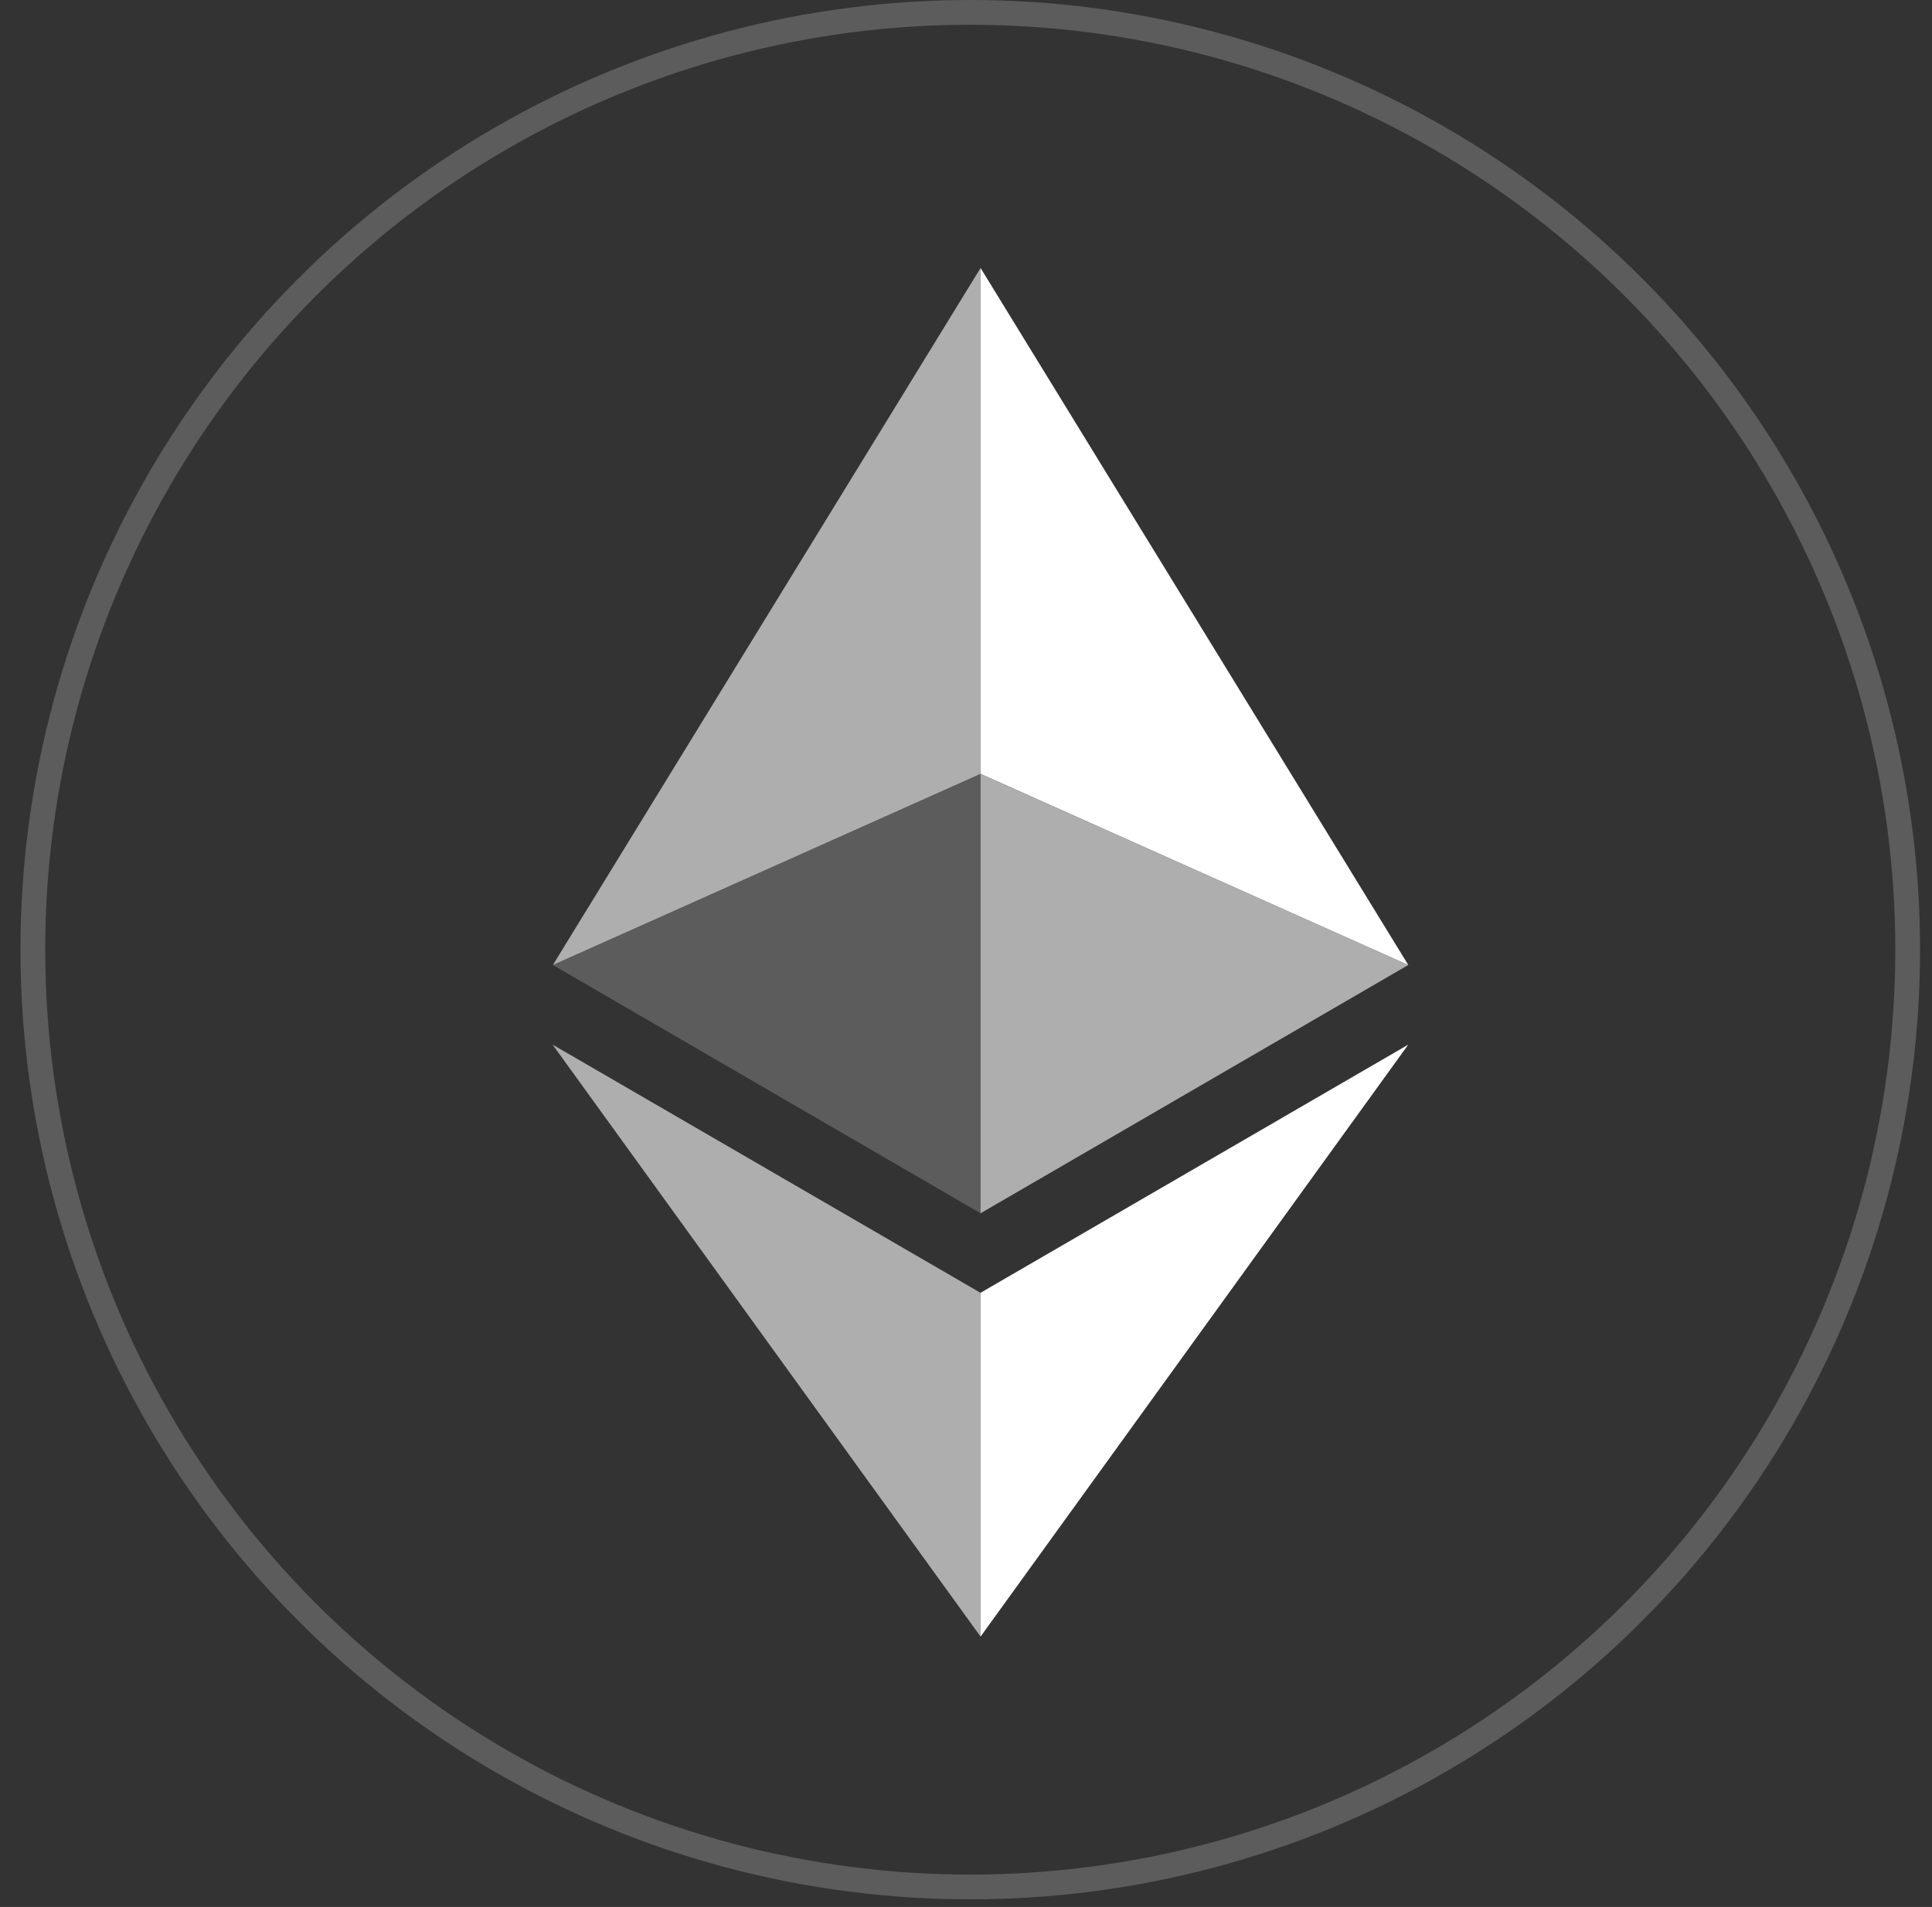 <svg xmlns="http://www.w3.org/2000/svg" width="78" height="77" viewBox="0 0 78 77" fill="none"><rect x="0" y="0" width="78" height="77" fill="#333333" stroke="none"/><circle cx="39.172" cy="38.346" r="37.846" stroke="white" stroke-opacity="0.2"></circle><path d="M39.588 10.82V31.248L22.322 38.964L39.588 10.82Z" fill="white" fill-opacity="0.602"></path><path d="M39.588 10.82L56.856 38.964L39.588 31.248V10.82Z" fill="white"></path><path d="M39.588 52.203V66.083L22.31 42.18L39.588 52.203Z" fill="white" fill-opacity="0.602"></path><path d="M39.588 66.083V52.2L56.856 42.18L39.588 66.083Z" fill="white"></path><path d="M39.588 48.99L22.322 38.965L39.588 31.254V48.99Z" fill="white" fill-opacity="0.2"></path><path d="M56.856 38.965L39.588 48.99V31.254L56.856 38.965Z" fill="white" fill-opacity="0.602"></path></svg>